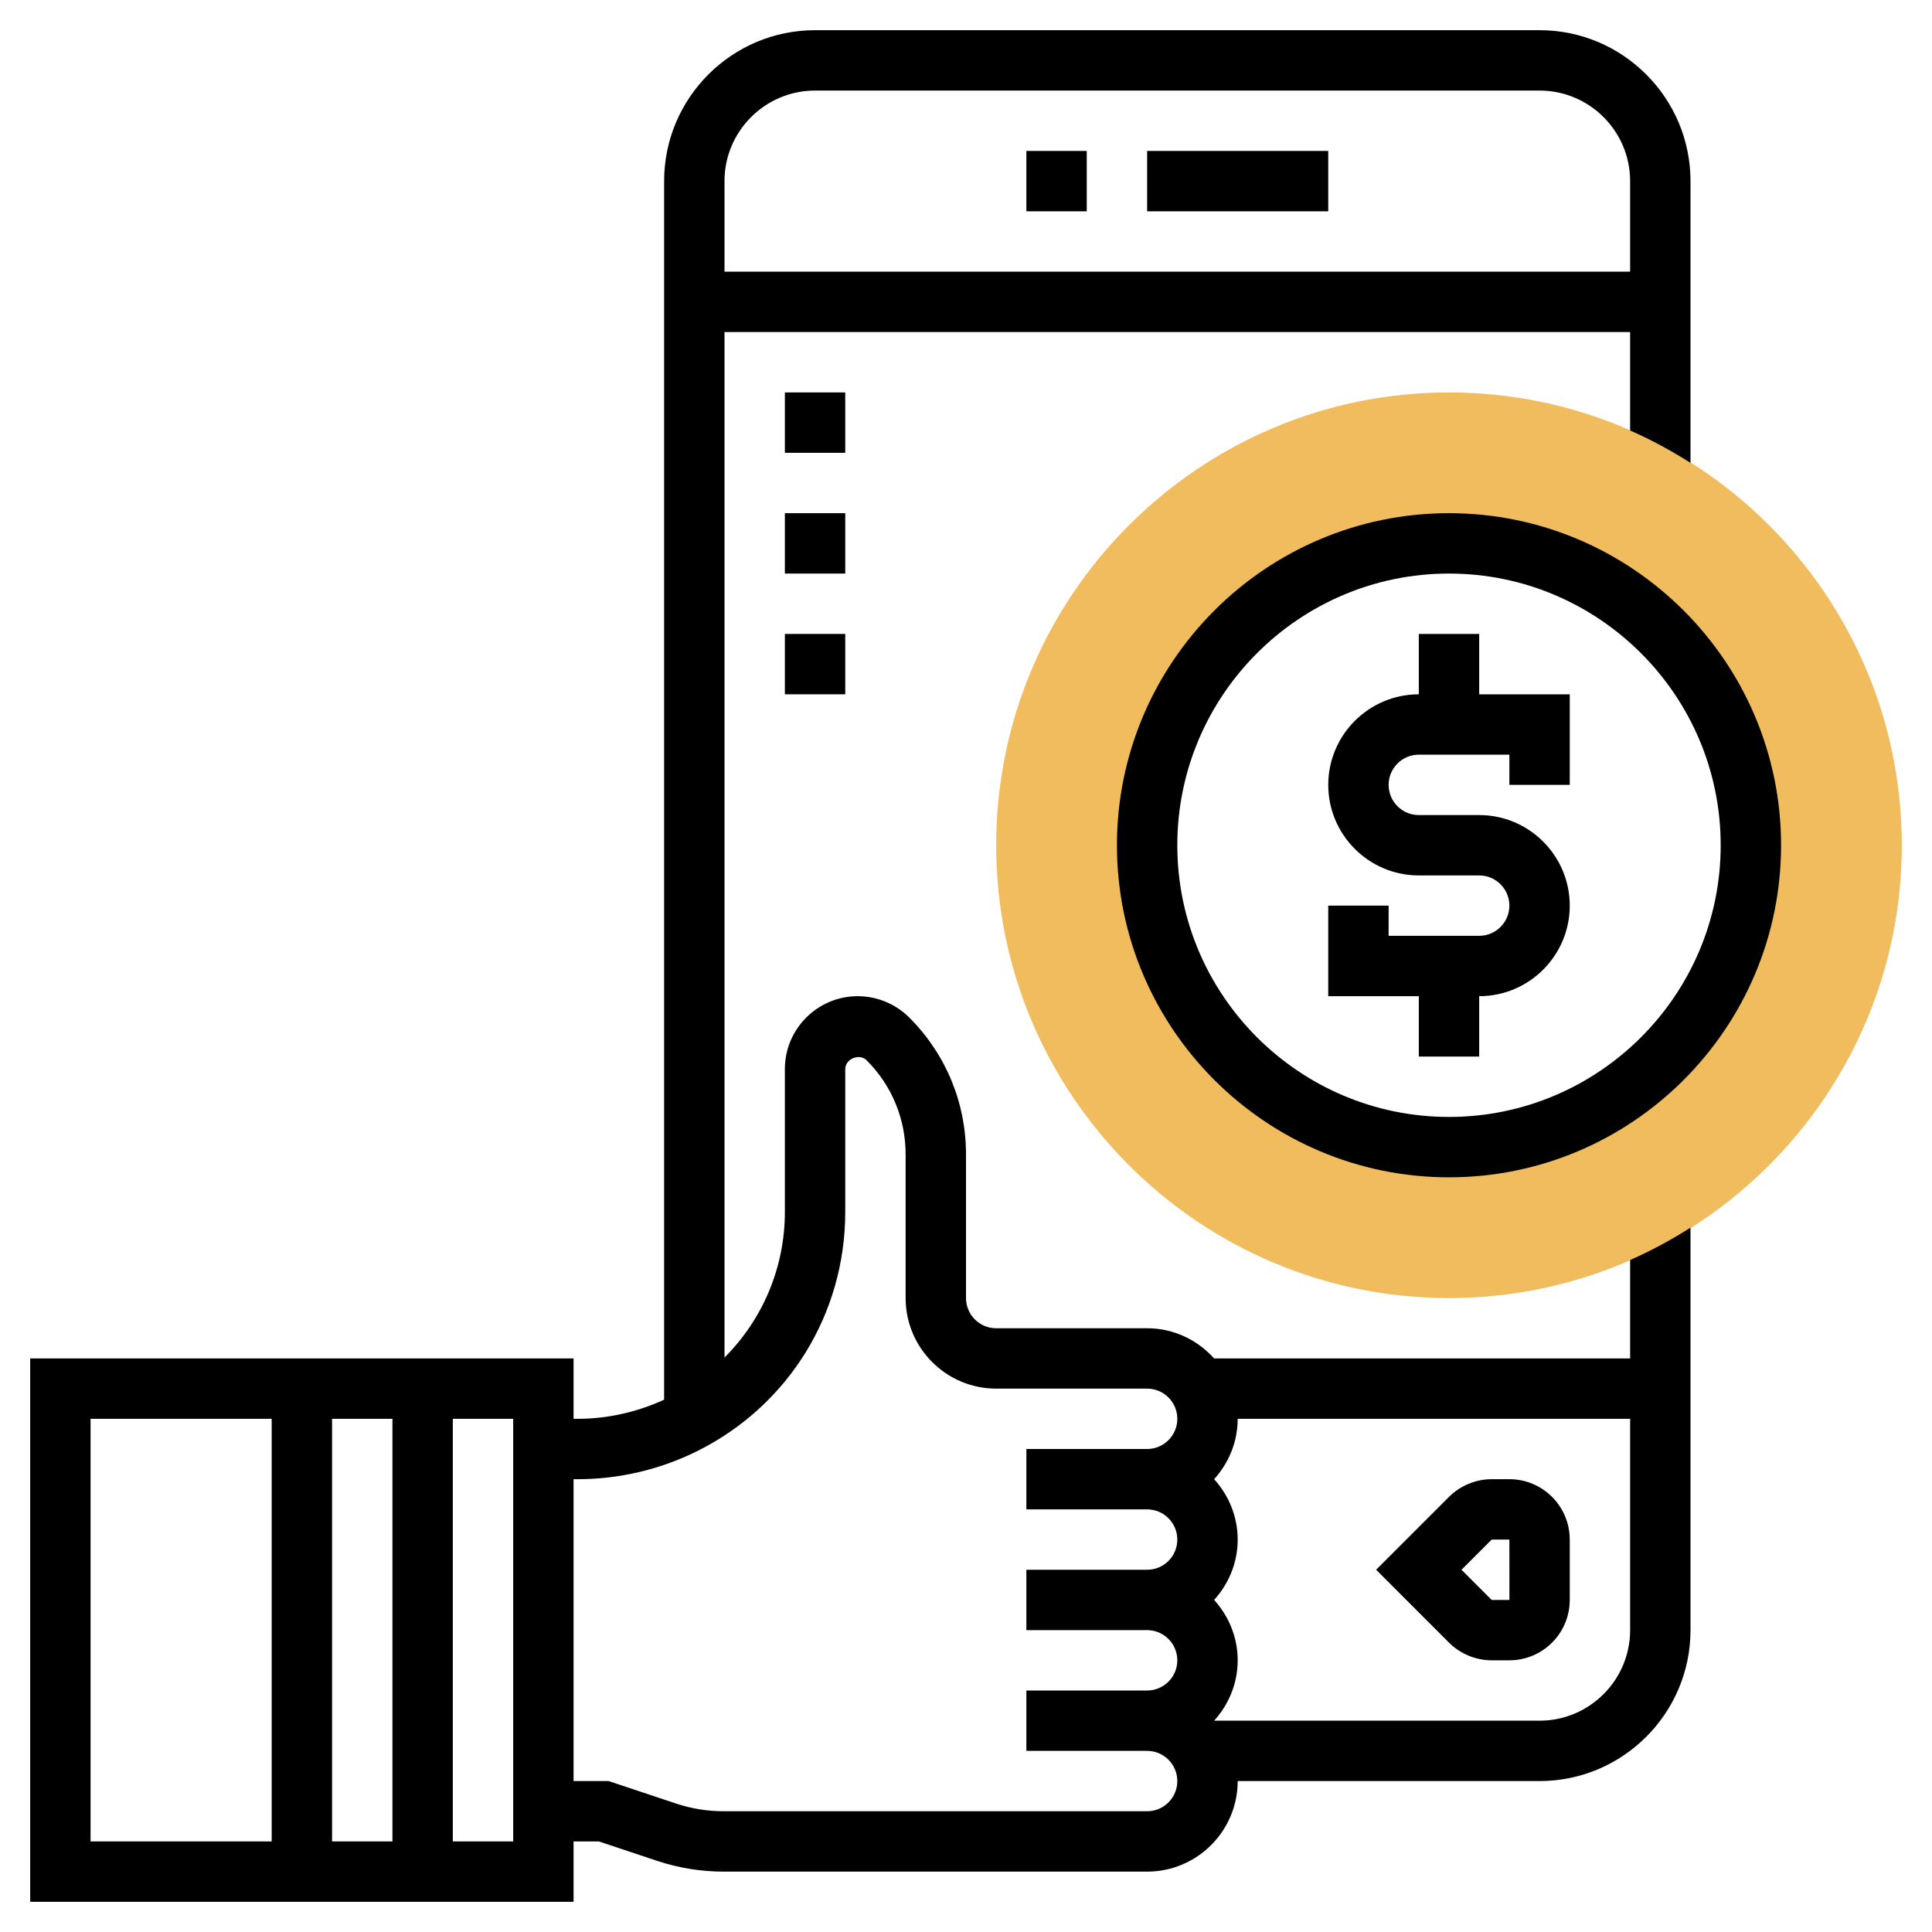 <svg xmlns="http://www.w3.org/2000/svg" xmlns:xlink="http://www.w3.org/1999/xlink" id="Layer_6" style="enable-background:new 0 0 64 64;" viewBox="0 0 64 64" xml:space="preserve"><g><g><g><path d="M48,43c-8.271,0-15-6.729-15-15s6.729-15,15-15s15,6.729,15,15S56.271,43,48,43z M48,18     c-5.514,0-10,4.486-10,10s4.486,10,10,10s10-4.486,10-10S53.514,18,48,18z" style="fill:#F0BC5E;"></path></g></g><g><rect height="2" width="6" x="38" y="5"></rect><rect height="2" width="2" x="34" y="5"></rect><path d="M49,21h-2v2c-1.654,0-3,1.346-3,3s1.346,3,3,3h2c0.552,0,1,0.448,1,1s-0.448,1-1,1h-3v-1h-2v3h3v2h2v-2    c1.654,0,3-1.346,3-3s-1.346-3-3-3h-2c-0.552,0-1-0.448-1-1s0.448-1,1-1h3v1h2v-3h-3V21z"></path><path d="M49.414,55H50c1.103,0,2-0.897,2-2v-2c0-1.103-0.897-2-2-2h-0.586c-0.526,0-1.042,0.214-1.414,0.586L45.586,52L48,54.414    C48.372,54.786,48.888,55,49.414,55z M49.414,51H50l0.002,2h-0.588l-1-1L49.414,51z"></path><path d="M54,45H40.22c-0.549-0.609-1.337-1-2.22-1h-5c-0.552,0-1-0.448-1-1v-4.758c0-1.713-0.667-3.323-1.879-4.535    C29.672,33.258,29.05,33,28.414,33C27.083,33,26,34.083,26,35.414v4.731c0,1.854-0.741,3.565-2,4.826V11h30v3.261    c0.697,0.306,1.363,0.668,2,1.072V6c0-2.757-2.243-5-5-5H27c-2.757,0-5,2.243-5,5v40.367C21.107,46.776,20.127,47,19.146,47H19v-2    H1v18h18v-2h0.838l1.922,0.641C22.475,61.879,23.22,62,23.974,62H38c1.654,0,3-1.346,3-3h10c2.757,0,5-2.243,5-5V40.667    c-0.637,0.404-1.303,0.767-2,1.072V45z M13,47v14h-2V47H13z M3,47h6v14H3V47z M17,61h-2V47h2V61z M27,3h24c1.654,0,3,1.346,3,3v3    H24V6C24,4.346,25.346,3,27,3z M38,50c0.552,0,1,0.448,1,1s-0.448,1-1,1h-4v2h4c0.552,0,1,0.448,1,1s-0.448,1-1,1h-4v2h4    c0.552,0,1,0.448,1,1s-0.448,1-1,1H23.974c-0.539,0-1.071-0.086-1.581-0.256L20.162,59H19V49h0.146    c1.366,0,2.735-0.323,3.96-0.935C26.124,46.557,28,43.521,28,40.146v-4.731c0-0.339,0.469-0.531,0.707-0.293    C29.541,35.955,30,37.063,30,38.242V43c0,1.654,1.346,3,3,3h5c0.552,0,1,0.448,1,1s-0.448,1-1,1h-4v2H38z M54,54    c0,1.654-1.346,3-3,3H40.22c0.48-0.532,0.78-1.229,0.78-2s-0.301-1.468-0.78-2c0.48-0.532,0.78-1.229,0.78-2s-0.301-1.468-0.78-2    c0.48-0.532,0.78-1.229,0.78-2h13V54z"></path><path d="M48,17c-6.065,0-11,4.935-11,11s4.935,11,11,11s11-4.935,11-11S54.065,17,48,17z M48,37c-4.963,0-9-4.037-9-9s4.037-9,9-9    s9,4.037,9,9S52.963,37,48,37z"></path><rect height="2" width="2" x="26" y="13"></rect><rect height="2" width="2" x="26" y="21"></rect><rect height="2" width="2" x="26" y="17"></rect></g></g></svg>
